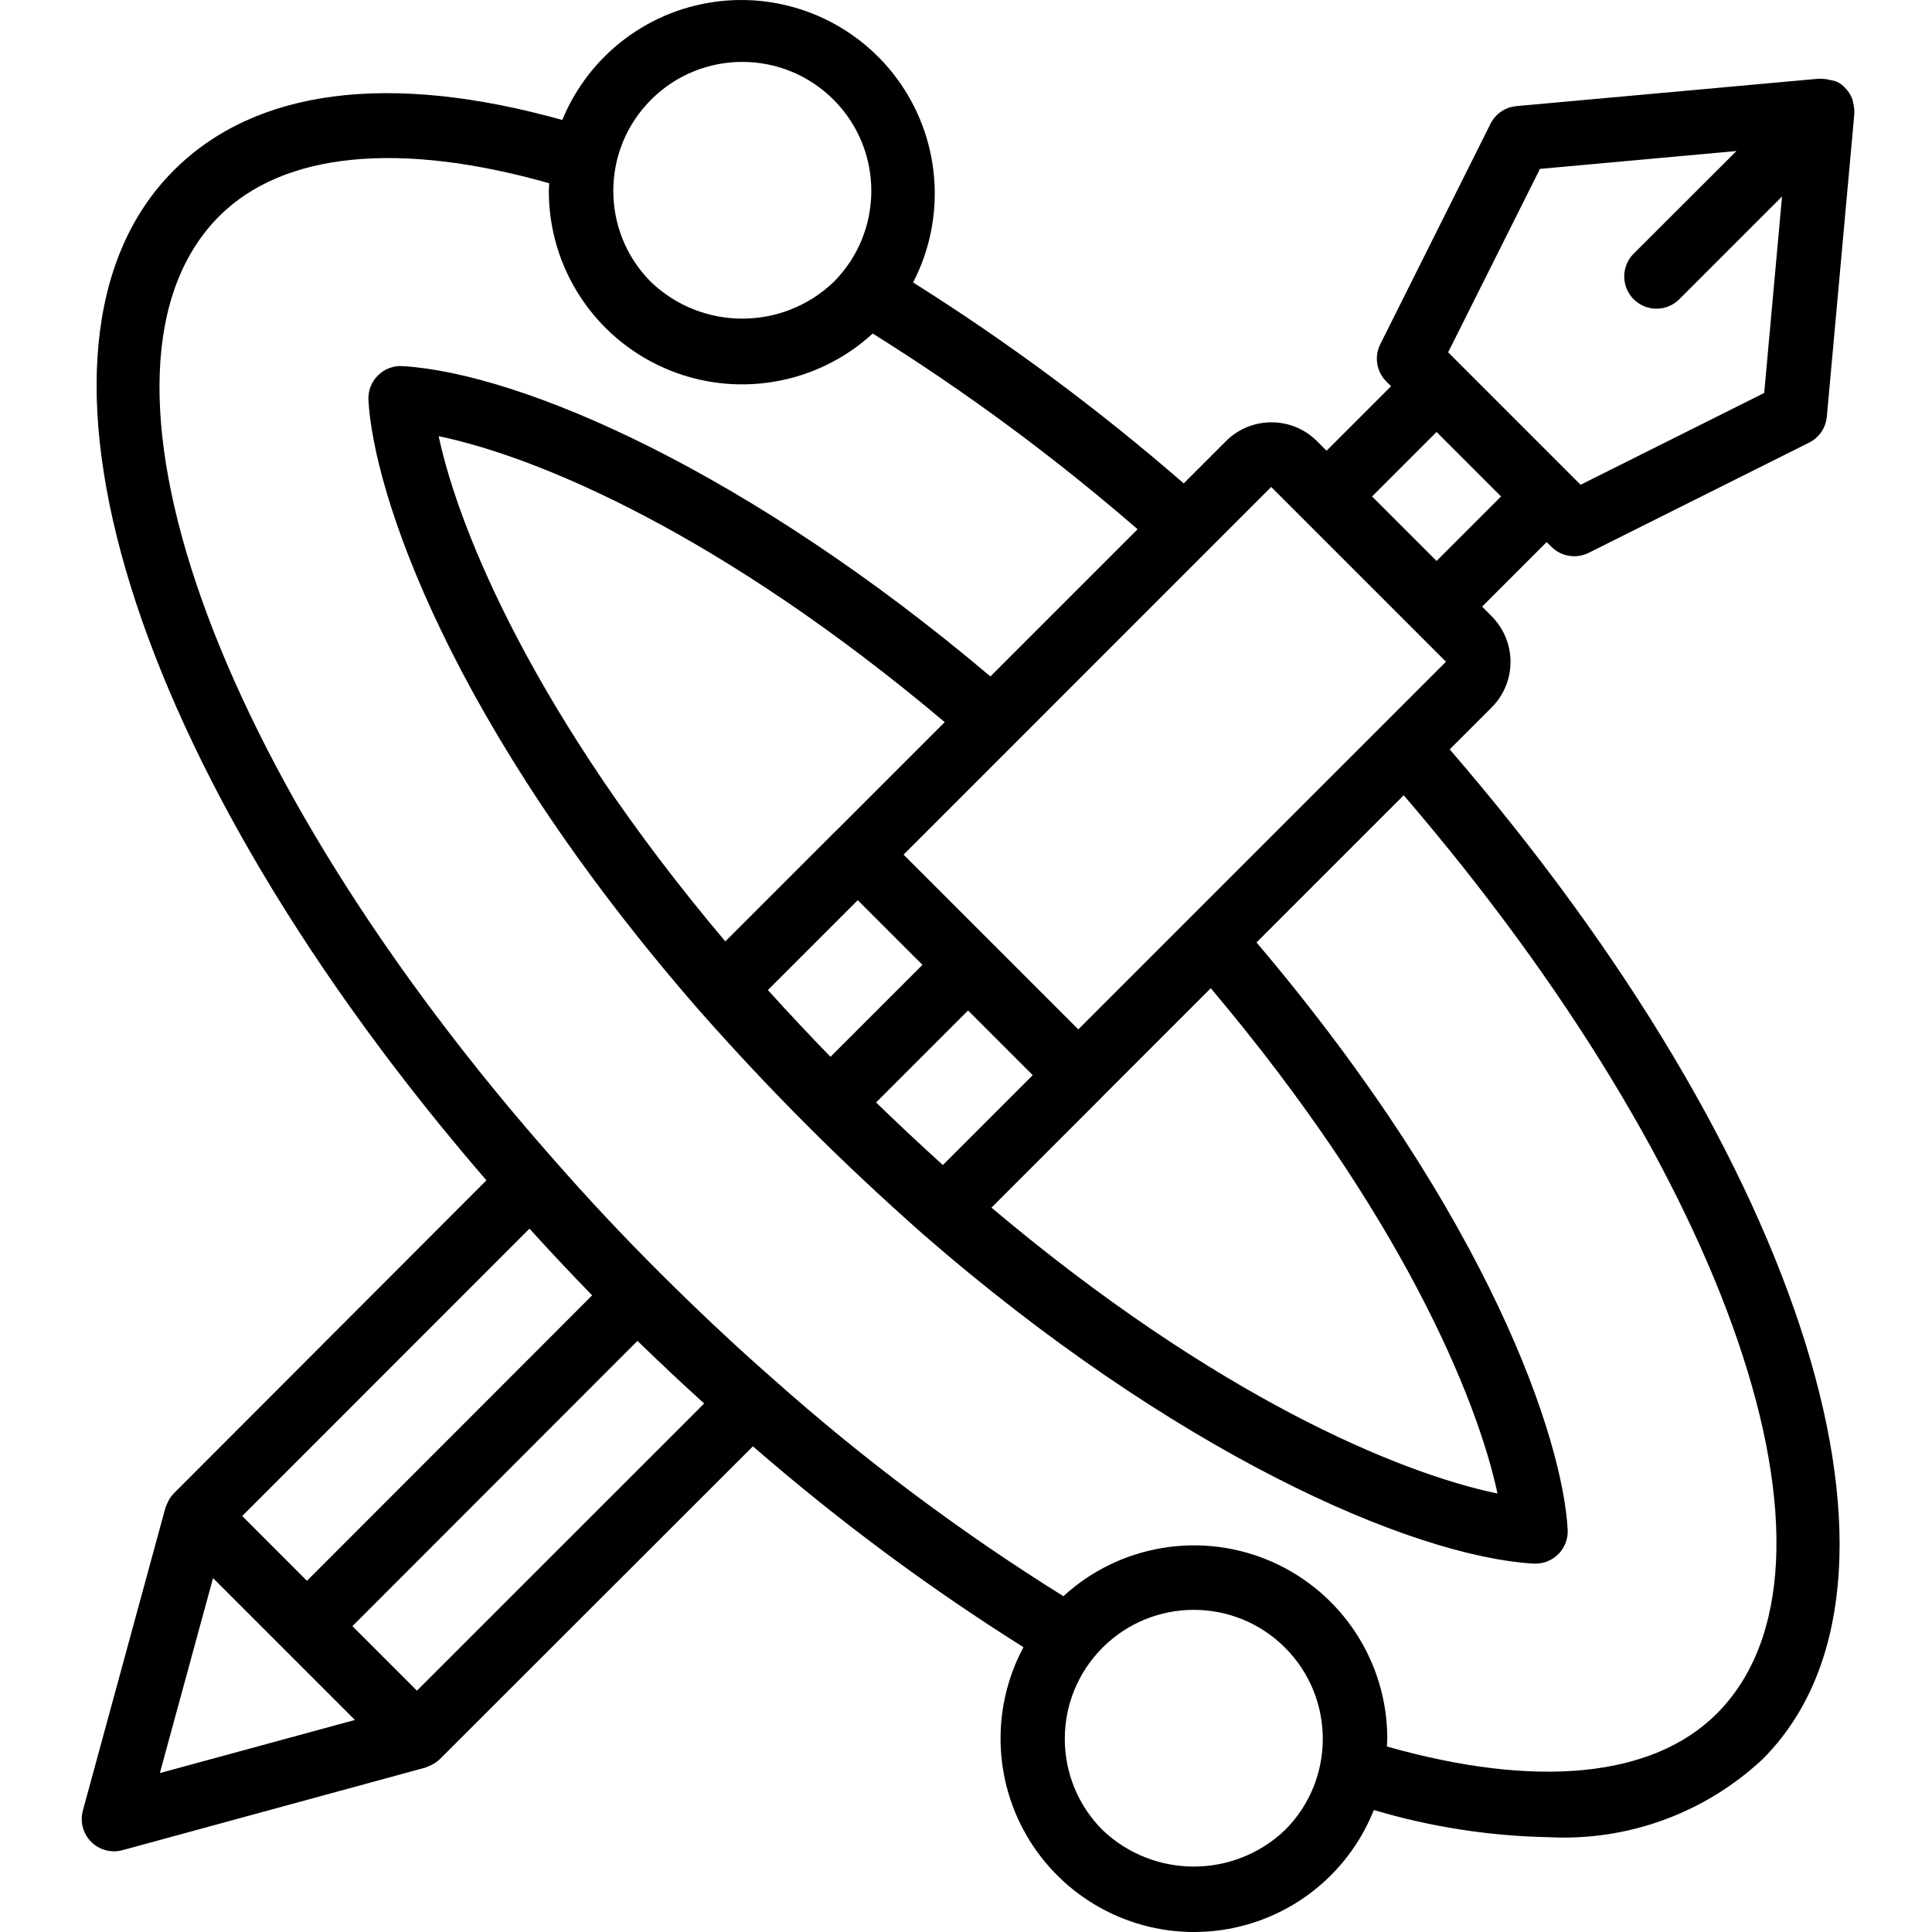 <svg height="479pt" viewBox="-20 0 479 479.275" width="479pt" xmlns="http://www.w3.org/2000/svg"><path d="m364.73 135.645c1.5 1.5 3.535 2.344 5.656 2.344 1.242-.004 2.465-.289 3.578-.84l54.688-27.344c2.469-1.234 4.129-3.652 4.391-6.402l6.832-75.199c0-.117-.047-.223 0-.344.016-.781-.09-1.559-.305-2.312-.039-.305-.098-.609-.176-.91-.387-1.059-1-2.016-1.793-2.816-.938-1.098-2.258-1.797-3.695-1.961-.762-.219-1.551-.32-2.344-.305-.121 0-.223-.055-.344-.047l-75.207 6.816c-2.75.262-5.168 1.922-6.402 4.391l-27.344 54.68c-1.539 3.086-.934 6.809 1.504 9.242l1.176 1.176-16 16-2.352-2.359c-6.246-6.254-16.383-6.254-22.629 0l-10.457 10.457c-21.062-18.312-43.508-34.977-67.129-49.844 8.117-15.672 6.973-34.539-2.977-49.121-9.949-14.578-27.098-22.523-44.652-20.684-17.559 1.84-32.688 13.168-39.395 29.496-42.777-11.945-76.055-7.816-96.402 12.527-43.492 43.473-10.781 148.168 77.578 250.527l-77.32 77.414c-.793.758-1.418 1.672-1.84 2.684-.055.109-.098.215-.145.324-.094.25-.23.465-.305.723l-20.504 75.199c-.656 2.406-.152 4.98 1.363 6.961 1.512 1.98 3.863 3.145 6.359 3.145.707-.004 1.41-.098 2.094-.281l75.199-20.504c.246-.09.48-.191.715-.305l.359-.152c.984-.41 1.879-1.02 2.625-1.785l77.512-77.445c21.055 18.312 43.492 34.973 67.109 49.832-8.398 15.688-7.426 34.738 2.523 49.492 9.949 14.754 27.246 22.793 44.941 20.887 17.695-1.91 32.879-13.449 39.457-29.988 14.066 4.184 28.633 6.449 43.305 6.738 19.598 1.043 38.773-5.938 53.117-19.328 43.488-43.488 10.785-148.145-77.598-250.523l10.398-10.398c6.246-6.246 6.246-16.375 0-22.625l-2.352-2.398 16-16zm-69.52-14.848 43.359 43.359-91.215 91.199-43.344-43.344zm-108.113 85.473-.102.07-27.199 27.199c-47.129-55.84-66.082-101.711-71.113-125.336 24.43 5.074 69.918 24.051 125.543 70.938zm5.555 17.039 16.047 16.047-22.816 22.816c-5.18-5.332-10.355-10.855-15.527-16.566zm27.359 27.359 16.047 16.047-22.297 22.297c-5.773-5.23-11.297-10.406-16.566-15.527zm33.016 21.703.07-.102 27.121-27.121c47.137 55.848 66.098 101.719 71.129 125.352-24.434-5.07-69.93-24.047-125.527-70.918zm-111.641-247.648c12.5-12.492 32.762-12.488 45.258.008 12.492 12.5 12.488 32.762-.008 45.258-12.672 12.07-32.582 12.07-45.25 0-12.504-12.496-12.504-32.766 0-45.266zm-30.176 280.066c5.012 5.539 10.199 11.059 15.551 16.551l-70.75 70.816-13.395-13.406-2.664-2.672zm-27.918 114.613-16-16 70.711-70.773c5.504 5.359 11.02 10.539 16.543 15.535zm-63.777 20.449 13.199-48.375 35.199 35.199zm279.121 14.137c-12.672 12.07-32.582 12.07-45.25 0-12.5-12.496-12.5-32.758-.004-45.258 12.496-12.496 32.762-12.496 45.258 0 12.496 12.5 12.492 32.762-.004 45.258zm107.117-28.887c-15.941 15.934-44.863 18.641-81.84 8.152 0-.633.098-1.258.098-1.898.02-19.023-11.211-36.262-28.621-43.93-17.414-7.668-37.711-4.312-51.73 8.547-25.566-15.938-49.727-34.027-72.219-54.074-9.285-8.141-18.629-16.941-27.848-26.125-9.215-9.184-17.984-18.547-26.145-27.875-84.934-96.047-120.695-196.773-83.184-234.285 15.953-15.938 44.875-18.641 81.84-8.152 0 .633-.094 1.254-.094 1.895-.02 19.027 11.211 36.262 28.621 43.93 17.41 7.668 37.711 4.316 51.73-8.543 23.137 14.445 45.105 30.68 65.711 48.551l-36.512 36.512c-59.75-50.535-115.918-75.137-145.809-76.984-2.277-.152-4.512.688-6.125 2.305-1.621 1.605-2.48 3.824-2.363 6.102 1.219 22.672 19.848 80.074 82.051 151.418 9.031 10.223 17.809 19.566 26.824 28.582 8.887 8.898 18.238 17.664 28.629 26.875 61.859 53.848 120.664 79.879 151.496 81.789h.496c2.199.004 4.301-.895 5.812-2.488 1.516-1.594 2.305-3.738 2.188-5.934-1.184-22.066-18.977-77.039-77.191-145.68l36.512-36.512c80.863 94.078 114.328 191.152 77.672 227.824zm-43.871-383.203 48.746-4.43-25.395 25.352c-2.078 2.008-2.914 4.984-2.18 7.781.73 2.797 2.914 4.98 5.711 5.711 2.797.734 5.773-.102 7.781-2.18l25.391-25.391-4.422 48.742-45.551 22.77-32.852-32.859zm-9.648 81.258-16 16-16-16 16-16zm0 0"/></svg>
